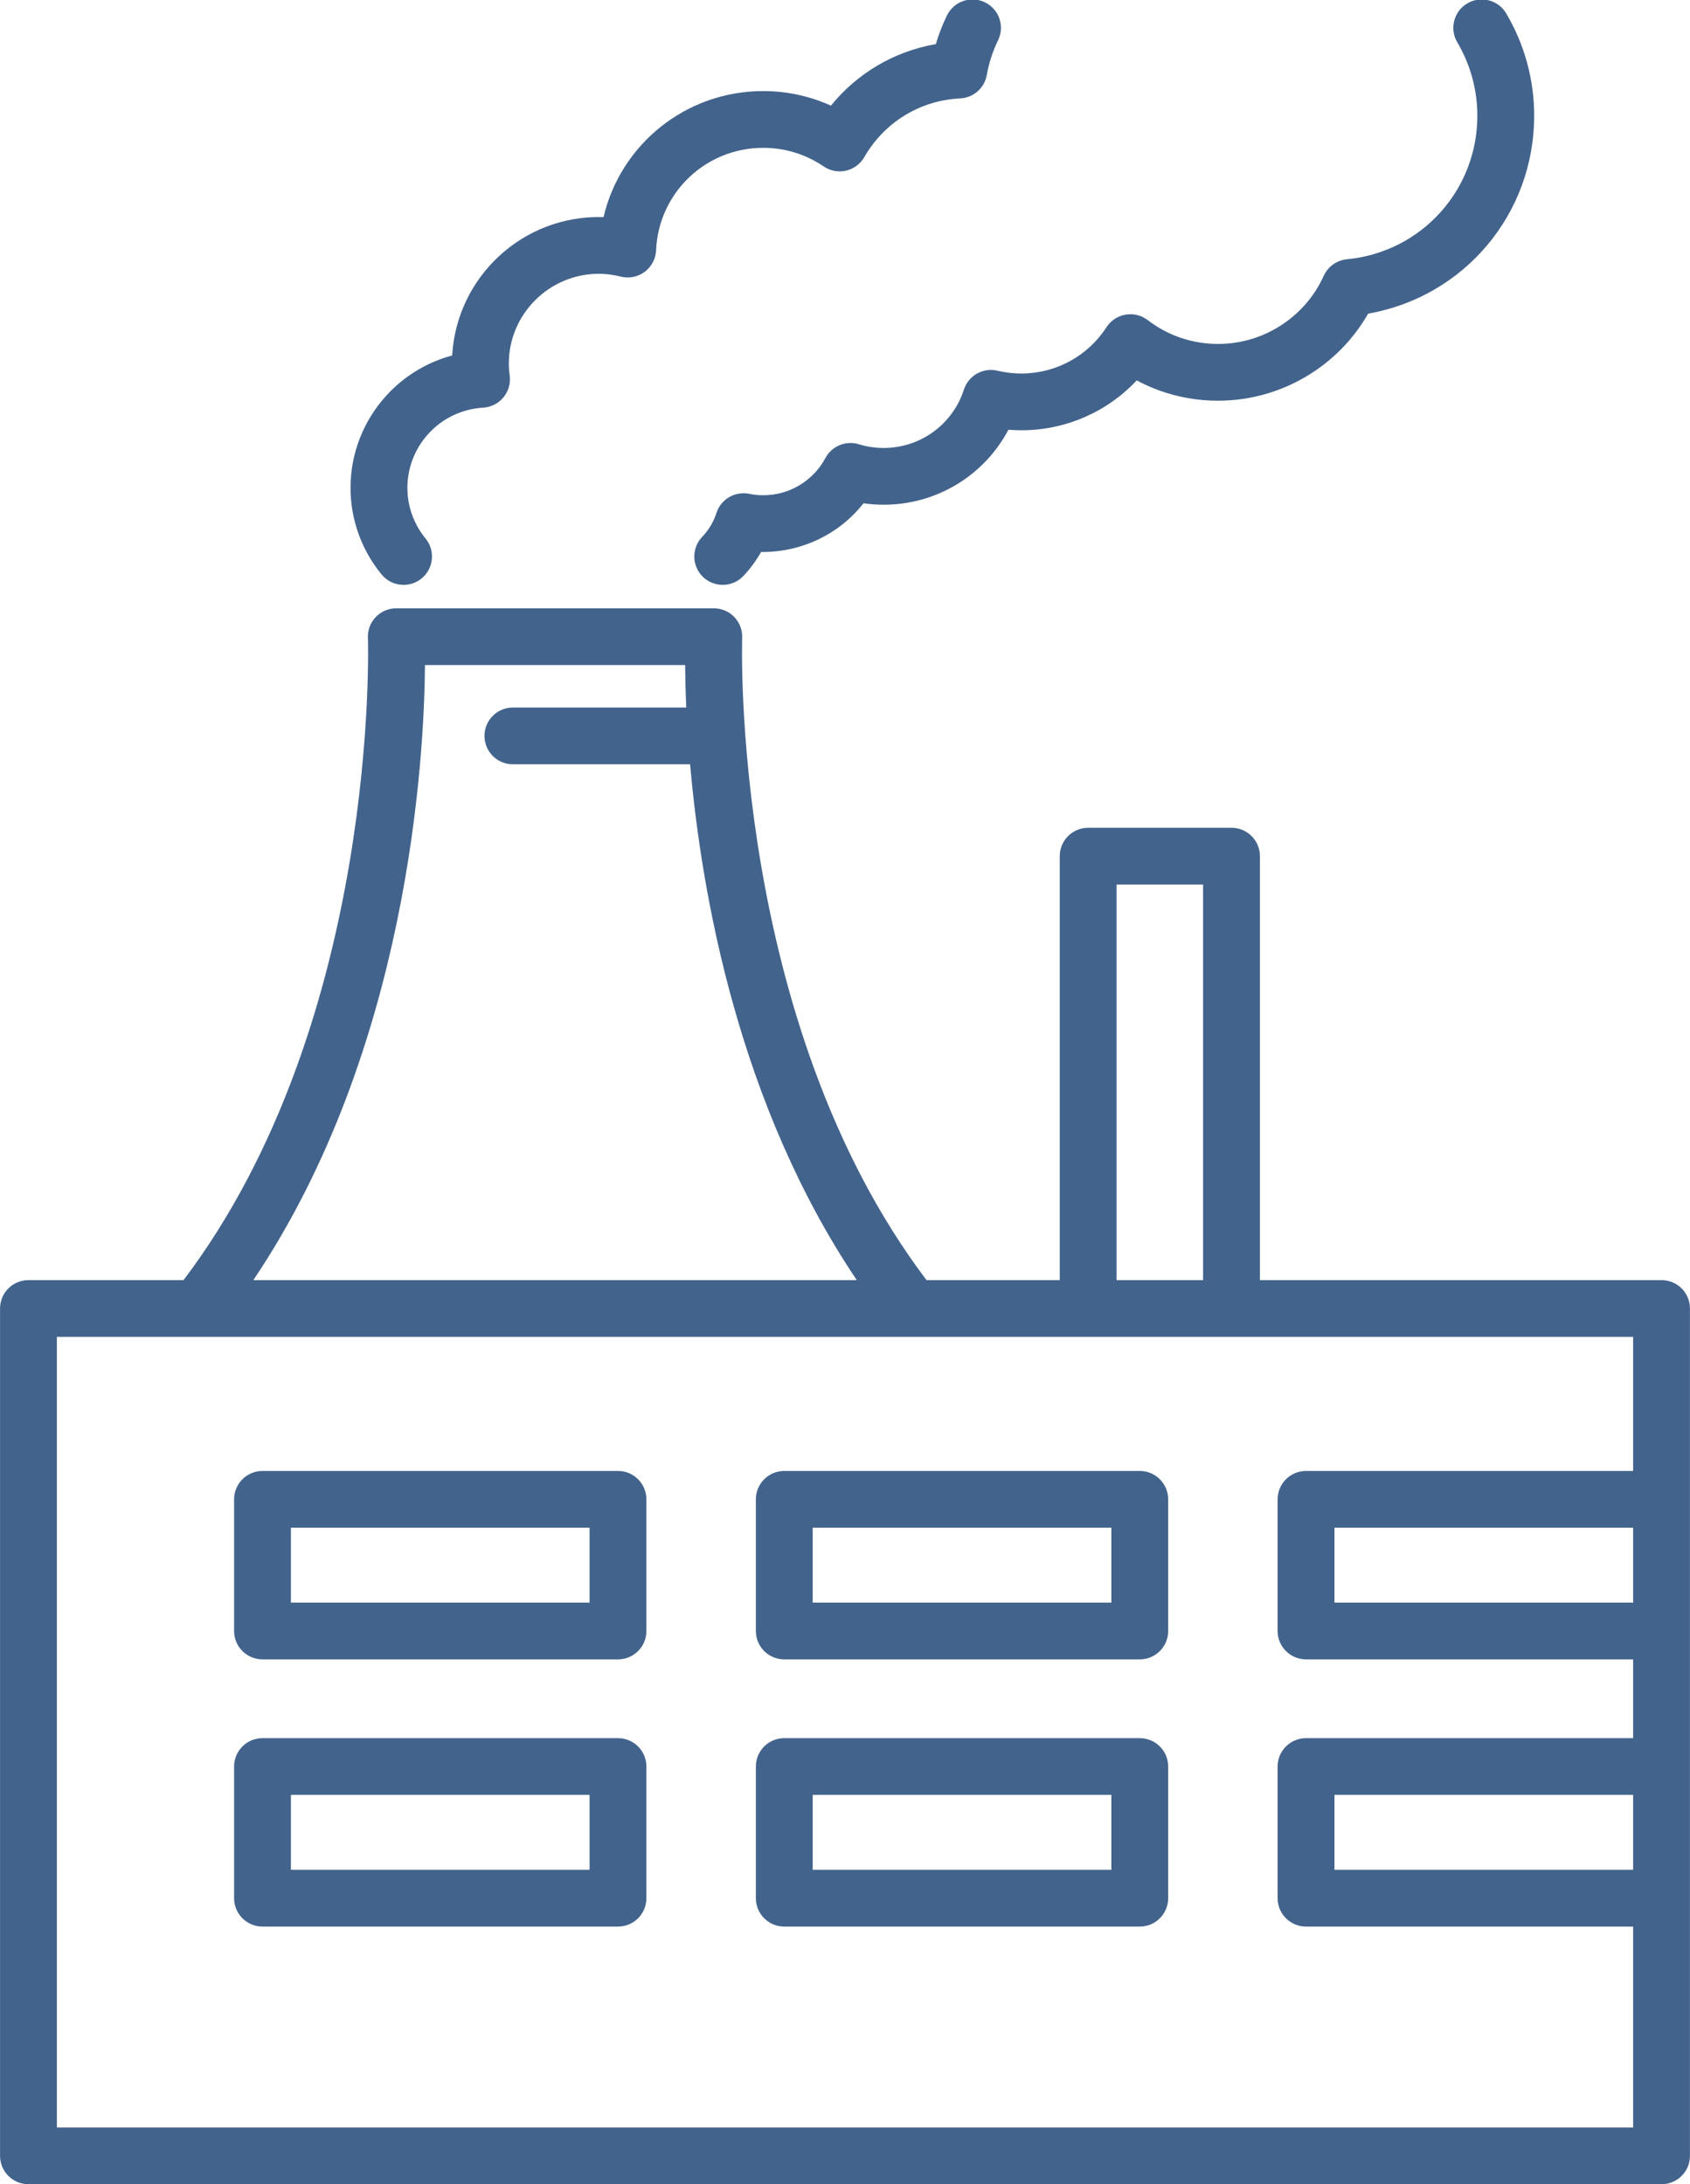 <svg xmlns="http://www.w3.org/2000/svg" xmlns:xlink="http://www.w3.org/1999/xlink" preserveAspectRatio="xMidYMid" width="58" height="74.969" viewBox="0 0 58 74.969" id="svg-1">
  <defs id="defs-2">
    <style id="style-3">
	.cls-1 { fill-rule: evenodd; }
</style>
  </defs>
  <path d="M57.023,74.967 L0.977,74.967 C0.438,74.967 0.002,74.531 0.002,73.994 L0.002,44.909 C0.002,44.372 0.438,43.936 0.977,43.936 L6.299,43.936 C13.044,35.024 12.631,22.021 12.626,21.889 C12.616,21.624 12.714,21.367 12.898,21.176 C13.082,20.985 13.336,20.878 13.601,20.878 L24.497,20.878 C24.762,20.878 25.016,20.985 25.199,21.176 C25.383,21.367 25.481,21.624 25.471,21.888 C25.467,22.021 25.066,35.038 31.798,43.936 L36.370,43.936 L36.370,29.385 C36.370,28.847 36.806,28.411 37.345,28.411 L42.265,28.411 C42.803,28.411 43.240,28.847 43.240,29.385 L43.240,43.936 L57.023,43.936 C57.561,43.936 57.998,44.372 57.998,44.909 L57.998,51.460 L57.998,55.980 L57.998,60.630 L57.998,65.150 L57.998,73.994 C57.998,74.531 57.561,74.967 57.023,74.967 ZM23.684,26.232 L17.602,26.232 C17.063,26.232 16.627,25.796 16.627,25.258 C16.627,24.720 17.063,24.284 17.602,24.284 L23.553,24.284 C23.527,23.709 23.516,23.215 23.513,22.826 L14.585,22.826 C14.559,26.020 14.024,36.018 8.694,43.936 L29.404,43.936 C25.368,37.940 24.082,30.756 23.684,26.232 ZM41.289,30.359 L38.320,30.359 L38.320,43.936 L41.289,43.936 L41.289,30.359 ZM56.048,52.434 L45.798,52.434 L45.798,55.006 L56.048,55.006 L56.048,52.434 ZM56.048,61.604 L45.798,61.604 L45.798,64.176 L56.048,64.176 L56.048,61.604 ZM56.048,66.124 L44.823,66.124 C44.284,66.124 43.847,65.688 43.847,65.150 L43.847,60.630 C43.847,60.093 44.284,59.657 44.823,59.657 L56.048,59.657 L56.048,56.953 L44.823,56.953 C44.284,56.953 43.847,56.517 43.847,55.980 L43.847,51.460 C43.847,50.922 44.284,50.486 44.823,50.486 L56.048,50.486 L56.048,45.883 L42.265,45.883 L37.345,45.883 L1.952,45.883 L1.952,73.020 L56.048,73.020 L56.048,66.124 ZM9.009,50.486 L21.209,50.486 C21.748,50.486 22.184,50.922 22.184,51.460 L22.184,55.980 C22.184,56.517 21.748,56.953 21.209,56.953 L9.009,56.953 C8.471,56.953 8.034,56.517 8.034,55.980 L8.034,51.460 C8.034,50.922 8.471,50.486 9.009,50.486 ZM9.984,55.006 L20.234,55.006 L20.234,52.434 L9.984,52.434 L9.984,55.006 ZM9.009,59.657 L21.209,59.657 C21.748,59.657 22.184,60.093 22.184,60.630 L22.184,65.150 C22.184,65.688 21.748,66.124 21.209,66.124 L9.009,66.124 C8.471,66.124 8.034,65.688 8.034,65.150 L8.034,60.630 C8.034,60.093 8.471,59.657 9.009,59.657 ZM9.984,64.176 L20.234,64.176 L20.234,61.604 L9.984,61.604 L9.984,64.176 ZM26.916,50.486 L39.116,50.486 C39.655,50.486 40.091,50.922 40.091,51.460 L40.091,55.980 C40.091,56.517 39.655,56.953 39.116,56.953 L26.916,56.953 C26.377,56.953 25.941,56.517 25.941,55.980 L25.941,51.460 C25.941,50.922 26.377,50.486 26.916,50.486 ZM27.891,55.006 L38.141,55.006 L38.141,52.434 L27.891,52.434 L27.891,55.006 ZM26.916,59.657 L39.116,59.657 C39.655,59.657 40.091,60.093 40.091,60.630 L40.091,65.150 C40.091,65.688 39.655,66.124 39.116,66.124 L26.916,66.124 C26.377,66.124 25.941,65.688 25.941,65.150 L25.941,60.630 C25.941,60.093 26.377,59.657 26.916,59.657 ZM27.891,64.176 L38.141,64.176 L38.141,61.604 L27.891,61.604 L27.891,64.176 ZM46.954,10.765 C45.907,12.596 43.942,13.753 41.805,13.753 C40.816,13.753 39.866,13.514 39.012,13.056 C37.993,14.142 36.570,14.768 35.049,14.768 C34.902,14.768 34.755,14.762 34.608,14.750 C33.780,16.317 32.149,17.323 30.327,17.323 C30.094,17.323 29.863,17.307 29.634,17.274 C28.799,18.339 27.501,18.962 26.120,18.945 C25.952,19.243 25.748,19.521 25.511,19.770 C25.320,19.972 25.062,20.074 24.803,20.074 C24.563,20.074 24.322,19.986 24.133,19.808 C23.742,19.438 23.725,18.821 24.096,18.430 C24.321,18.194 24.491,17.908 24.589,17.605 C24.741,17.133 25.224,16.851 25.711,16.949 C25.870,16.982 26.032,16.998 26.194,16.998 C27.088,16.998 27.906,16.508 28.329,15.719 C28.549,15.309 29.030,15.111 29.476,15.248 C29.751,15.333 30.037,15.375 30.327,15.375 C31.587,15.375 32.694,14.570 33.081,13.372 C33.237,12.888 33.740,12.606 34.235,12.724 C34.504,12.788 34.777,12.820 35.049,12.820 C36.235,12.820 37.329,12.226 37.976,11.229 C38.124,11.001 38.360,10.845 38.628,10.799 C38.897,10.753 39.172,10.821 39.388,10.986 C40.087,11.522 40.923,11.805 41.805,11.805 C43.364,11.805 44.787,10.888 45.430,9.467 C45.574,9.150 45.877,8.933 46.225,8.899 C48.777,8.653 50.702,6.534 50.702,3.969 C50.702,3.083 50.463,2.212 50.013,1.451 C49.739,0.988 49.892,0.391 50.356,0.117 C50.819,-0.157 51.418,-0.003 51.692,0.460 C52.320,1.520 52.652,2.734 52.652,3.969 C52.652,7.358 50.239,10.189 46.954,10.765 ZM33.866,2.574 C33.787,3.022 33.408,3.356 32.952,3.378 C31.578,3.443 30.349,4.196 29.664,5.391 C29.529,5.627 29.302,5.796 29.036,5.857 C28.772,5.918 28.492,5.865 28.268,5.712 C27.655,5.295 26.938,5.074 26.194,5.074 C24.216,5.074 22.601,6.618 22.517,8.591 C22.504,8.883 22.361,9.154 22.126,9.330 C21.891,9.505 21.590,9.565 21.306,9.494 C21.045,9.429 20.799,9.397 20.553,9.397 C18.849,9.397 17.462,10.782 17.462,12.484 C17.462,12.603 17.471,12.732 17.493,12.891 C17.528,13.159 17.450,13.430 17.278,13.639 C17.105,13.848 16.854,13.975 16.584,13.991 C15.906,14.032 15.271,14.315 14.795,14.791 C13.788,15.797 13.706,17.384 14.606,18.485 C14.946,18.901 14.884,19.515 14.467,19.855 C14.286,20.003 14.068,20.074 13.851,20.074 C13.568,20.074 13.288,19.952 13.095,19.716 C11.560,17.839 11.698,15.129 13.416,13.413 C14.002,12.829 14.728,12.413 15.519,12.200 C15.670,9.503 17.954,7.363 20.713,7.452 C21.298,4.957 23.532,3.126 26.194,3.126 C27.004,3.126 27.792,3.297 28.518,3.626 C29.422,2.509 30.695,1.760 32.117,1.514 C32.217,1.178 32.345,0.849 32.499,0.531 C32.734,0.047 33.316,-0.155 33.801,0.079 C34.286,0.313 34.489,0.896 34.254,1.380 C34.069,1.761 33.939,2.163 33.866,2.574 Z" class="cls-1" fill="#42638c" fill-opacity="1" id="path-4" type="solidColor"></path>
</svg>